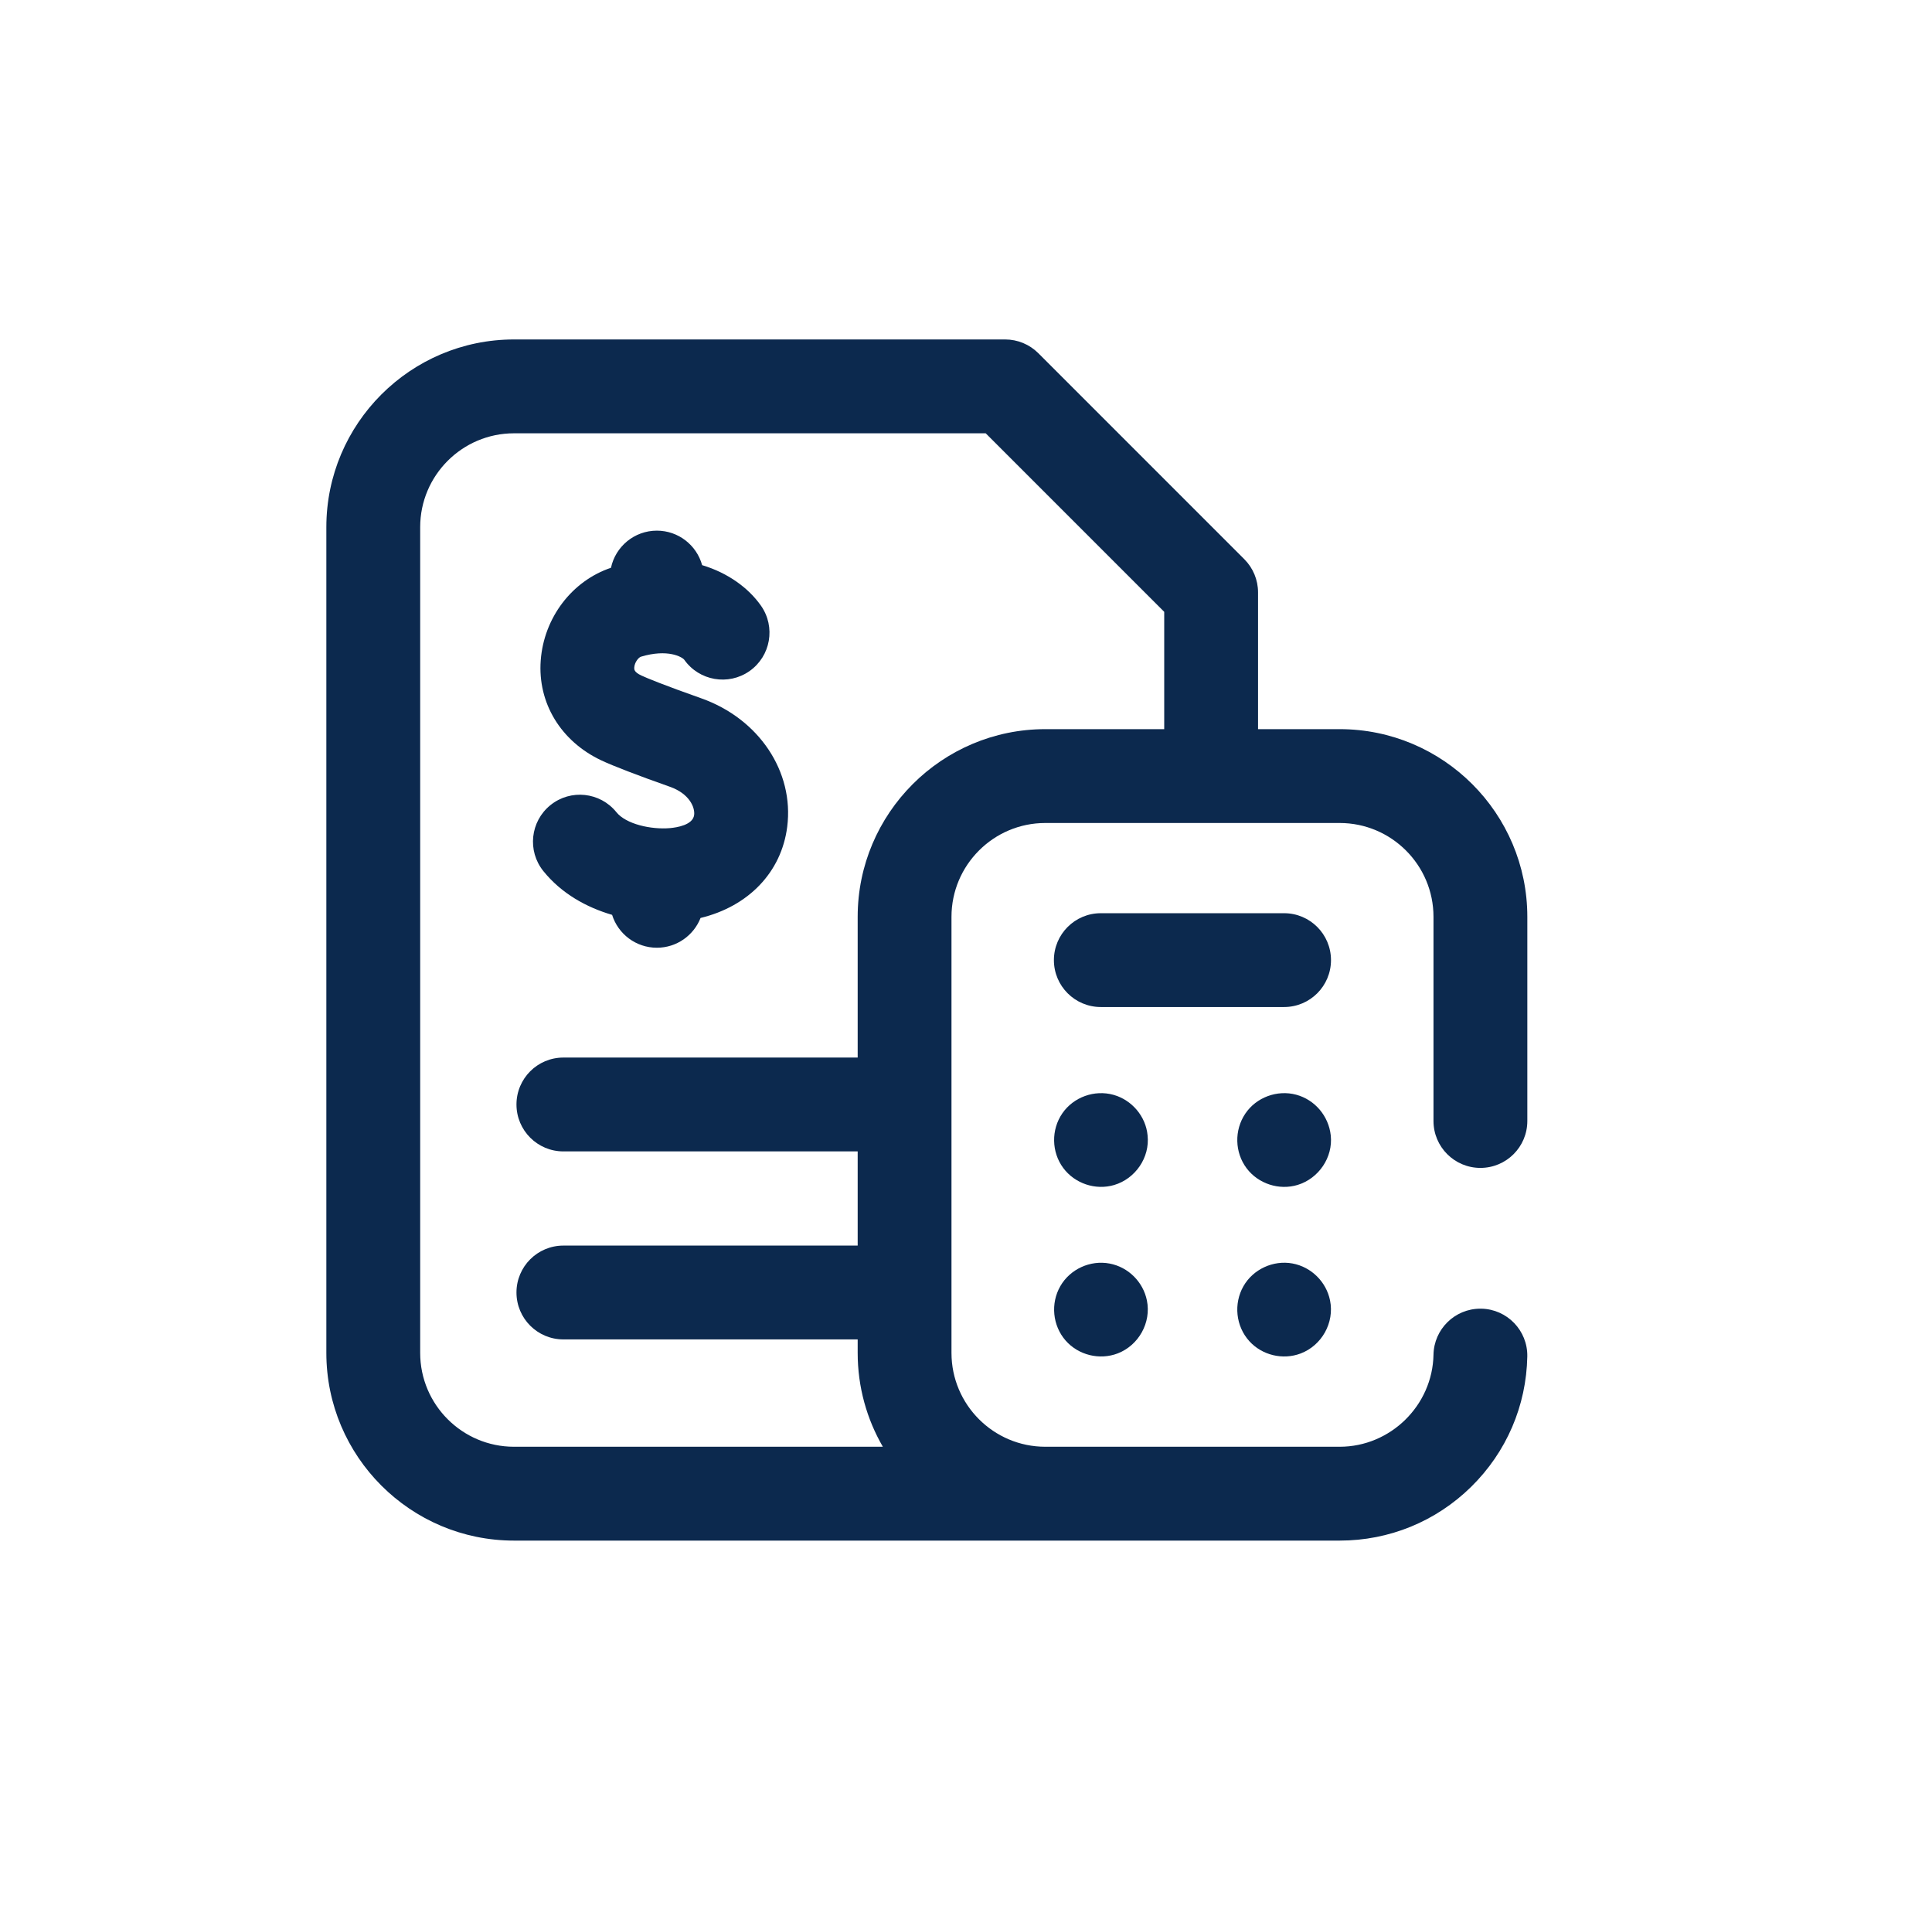<svg width="74" height="73" viewBox="0 0 74 73" fill="none" xmlns="http://www.w3.org/2000/svg">
<g clip-path="url(#clip0_3865_28235)">
<path d="M26.857 26.742C25.469 26.252 24.764 25.964 24.566 25.87C24.281 25.736 24.289 25.633 24.294 25.557C24.309 25.361 24.458 25.177 24.551 25.149C25.583 24.839 26.126 25.164 26.207 25.264C26.778 26.074 27.898 26.269 28.709 25.7C29.521 25.129 29.717 24.009 29.147 23.196C28.676 22.526 27.895 21.944 26.893 21.643C26.684 20.882 25.987 20.322 25.159 20.322C24.296 20.322 23.574 20.932 23.402 21.744C21.907 22.246 20.832 23.657 20.711 25.292C20.59 26.922 21.48 28.389 23.034 29.121C23.476 29.33 24.433 29.698 25.66 30.131C26.407 30.395 26.624 30.922 26.587 31.211C26.538 31.596 25.923 31.691 25.661 31.714C24.944 31.776 23.982 31.566 23.61 31.105C22.987 30.332 21.856 30.21 21.084 30.833C20.311 31.456 20.189 32.587 20.812 33.36C21.507 34.222 22.466 34.75 23.445 35.036C23.673 35.766 24.355 36.295 25.16 36.295C25.92 36.295 26.57 35.822 26.833 35.155C28.662 34.713 29.931 33.408 30.152 31.664C30.421 29.547 29.066 27.523 26.857 26.742Z" fill="#0C294E"/>
<path d="M49.183 34.973H42.164C41.172 34.973 40.367 35.777 40.367 36.77C40.367 37.762 41.172 38.566 42.164 38.566H49.183C50.176 38.566 50.98 37.762 50.98 36.77C50.98 35.777 50.176 34.973 49.183 34.973Z" fill="#0C294E"/>
<path d="M43.955 43.482C43.888 42.751 43.351 42.124 42.647 41.928C41.919 41.726 41.118 42.015 40.69 42.637C40.258 43.264 40.271 44.117 40.724 44.729C41.168 45.327 41.96 45.593 42.675 45.382C43.487 45.142 44.047 44.33 43.955 43.482Z" fill="#0C294E"/>
<path d="M50.971 43.482C50.891 42.744 50.367 42.118 49.648 41.924C48.92 41.728 48.118 42.023 47.697 42.65C47.272 43.282 47.29 44.131 47.748 44.741C48.195 45.335 48.993 45.596 49.705 45.378C50.508 45.132 51.062 44.325 50.971 43.482Z" fill="#0C294E"/>
<path d="M43.929 49.803C43.785 49.092 43.215 48.525 42.501 48.39C41.76 48.249 40.987 48.602 40.612 49.257C40.233 49.917 40.314 50.765 40.816 51.339C41.307 51.899 42.119 52.098 42.814 51.83C43.616 51.519 44.101 50.651 43.929 49.803Z" fill="#0C294E"/>
<path d="M50.944 49.803C50.799 49.088 50.224 48.52 49.505 48.387C48.769 48.252 47.998 48.606 47.627 49.257C47.244 49.928 47.332 50.787 47.851 51.361C48.34 51.902 49.134 52.092 49.815 51.835C50.626 51.529 51.117 50.656 50.944 49.803Z" fill="#0C294E"/>
<path d="M56.703 44.727C57.696 44.727 58.5 43.923 58.5 42.931V35.112C58.5 31.148 55.276 27.924 51.312 27.924H48.186V22.686C48.186 22.21 47.997 21.753 47.66 21.416L39.77 13.526C39.433 13.189 38.976 13 38.5 13H19.688C15.724 13 12.5 16.224 12.5 20.188V51.812C12.5 55.776 15.724 59 19.688 59H51.312C53.209 59 54.998 58.268 56.35 56.939C57.7 55.612 58.463 53.84 58.499 51.948C58.517 50.956 57.728 50.137 56.736 50.118C56.724 50.118 56.713 50.118 56.701 50.118C55.725 50.118 54.924 50.901 54.906 51.881C54.869 53.825 53.257 55.406 51.312 55.406H40.038C38.056 55.406 36.444 53.794 36.444 51.812V35.112C36.444 33.13 38.056 31.518 40.038 31.518H51.312C53.294 31.518 54.906 33.13 54.906 35.112V42.931C54.906 43.923 55.711 44.727 56.703 44.727ZM32.851 35.112V40.501H21.578C20.586 40.501 19.782 41.305 19.782 42.298C19.782 43.29 20.586 44.095 21.578 44.095H32.851V47.702H21.578C20.586 47.702 19.782 48.506 19.782 49.498C19.782 50.491 20.586 51.295 21.578 51.295H32.851V51.812C32.851 53.121 33.202 54.348 33.815 55.406H19.688C17.706 55.406 16.094 53.794 16.094 51.812V20.188C16.094 18.206 17.706 16.594 19.688 16.594H37.755L44.592 23.431V27.924H40.038C36.075 27.924 32.851 31.148 32.851 35.112Z" fill="#0C294E"/>
</g>
<defs>
<clipPath id="clip0_3865_28235">
<rect width="46" height="46" fill="white" transform="translate(12.5 13)"/>
</clipPath>
</defs>
</svg>
